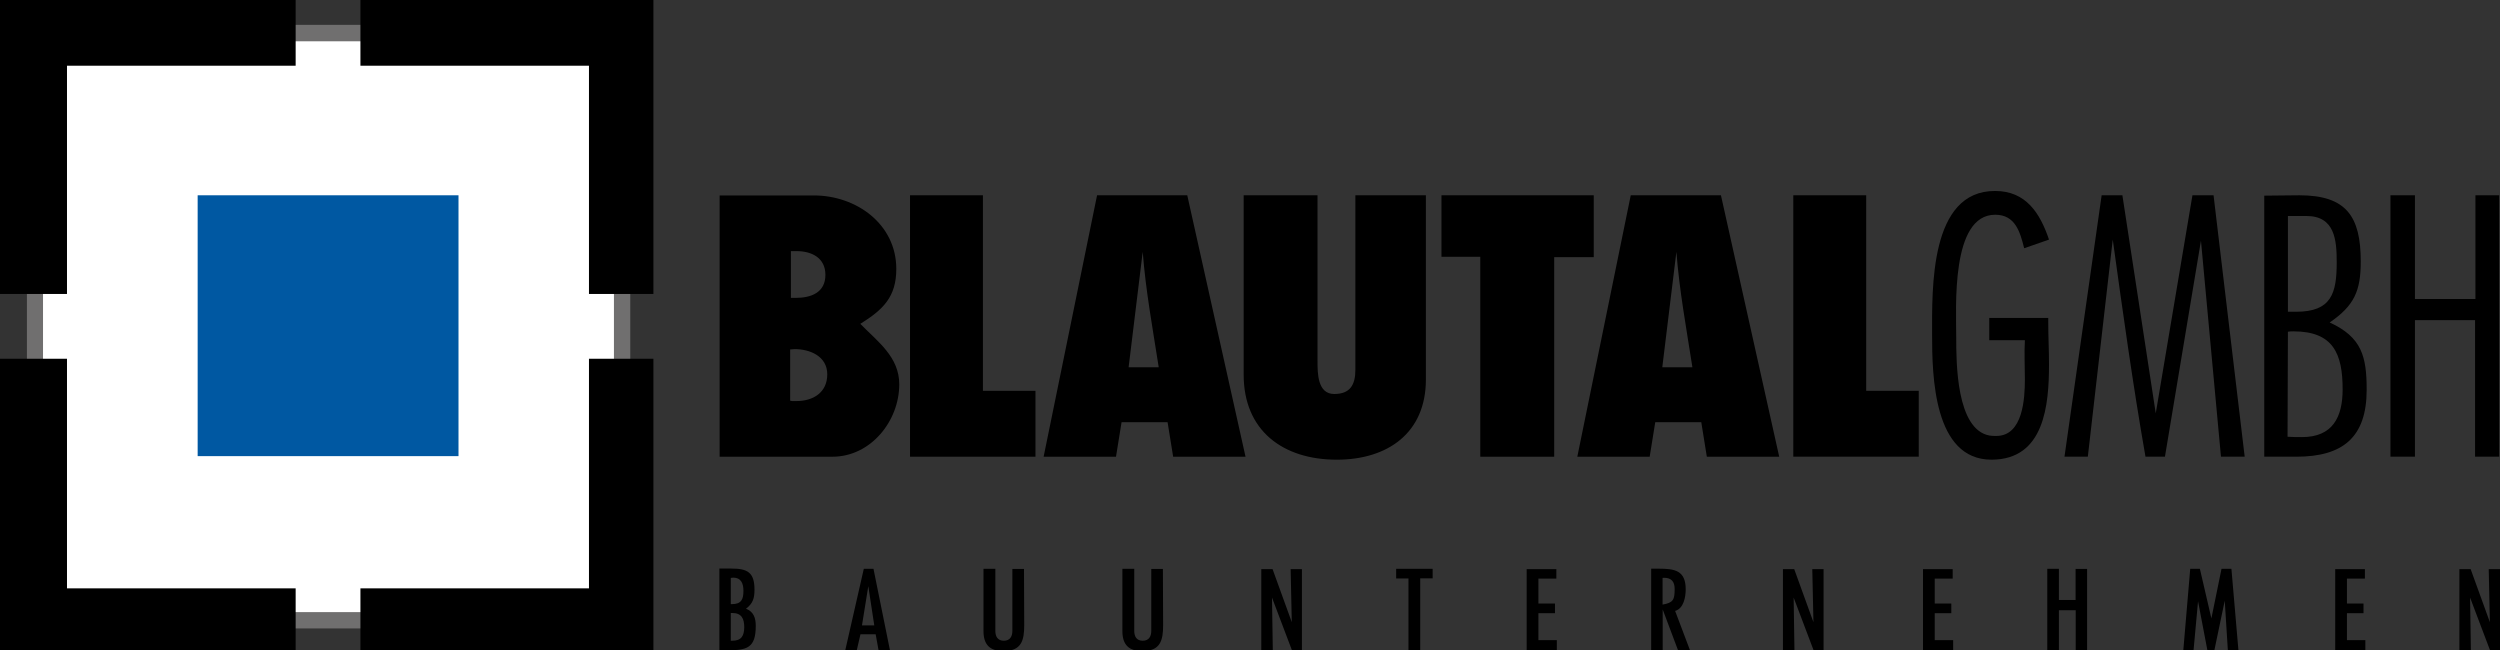 <?xml version="1.0" encoding="utf-8"?>
<!-- Generator: Adobe Illustrator 25.2.1, SVG Export Plug-In . SVG Version: 6.00 Build 0)  -->
<svg version="1.1" id="Ebene_1" xmlns="http://www.w3.org/2000/svg" xmlns:xlink="http://www.w3.org/1999/xlink" x="0px" y="0px"
	 viewBox="0 0 434.483 112.994" style="enable-background:new 0 0 434.483 112.994;" xml:space="preserve">
<rect x="0" y="0" width="434.483" height="112.994" fill="#333333" stroke="none"/>
<rect x="6.077" y="5.748" style="fill:#FFFFFF;" width="102.174" height="102.174"/>
<polyline style="fill:#706F6F;" points="4.678,109.219 4.678,106.381 109.536,106.381 109.536,109.219 109.536,4.319 106.698,4.319 
	106.698,109.219 "/>
<polyline style="fill:#706F6F;" points="4.678,7.176 109.536,7.176 109.536,4.319 4.678,4.319 "/>
<polyline style="fill:#706F6F;" points="4.678,4.272 7.477,4.272 7.477,109.401 4.678,109.401 "/>
<polyline points="0,51.089 11.642,51.089 11.642,11.421 51.382,11.421 51.382,0 0,0 "/>
<polyline points="62.641,0 113.558,0 113.558,51.089 102.359,51.089 102.359,11.421 62.641,11.421 "/>
<polyline points="102.359,62.348 113.558,62.348 113.558,113.044 62.641,113.044 62.641,102.252 102.359,102.252 "/>
<polyline points="0,62.348 11.642,62.348 11.642,102.252 51.382,102.252 51.382,113.044 0,113.044 "/>
<rect x="34.351" y="33.939" style="fill:#0058A2;" width="45.333" height="45.333"/>
<path d="M137.645,69.7c-0.129,0-0.193-0.064-0.322-0.064v-8.901c0.258,0,0.516-0.064,0.774-0.064c2.645,0,5.676,1.226,5.676,4.386
	c0,3.161-2.451,4.644-5.354,4.644H137.645z M125.067,33.966v45.409h19.608c6.643,0,11.61-6.192,11.61-12.578
	c0-4.773-3.741-7.417-6.772-10.514c3.934-2.451,6.257-4.644,6.257-9.546c0-7.805-6.966-12.771-14.319-12.771H125.067z
	 M138.29,51.769h-0.838v-8.127h0.967c2.645,0,5.031,1.161,5.031,4.128C143.45,50.866,140.934,51.769,138.29,51.769z"/>
<path d="M170.825,33.939v33.984h9.133v11.448h-21.802V33.939H170.825z"/>
<path d="M201.37,63.831h-5.225l2.451-20.06c0.516,6.708,1.742,13.352,2.773,19.995V63.831z M190.663,33.939l-9.288,45.436h12.578
	l0.967-5.999h7.998l0.968,5.999h12.578l-10.126-45.436H190.663z"/>
<path d="M228.976,62.798c0,2.064,0,5.676,2.903,5.676c2.773,0,3.676-1.613,3.676-4.193V33.939h12.255v32.02
	c0,9.288-6.644,13.932-15.48,13.932c-9.353,0-16.19-5.031-16.19-14.771V33.939h12.836V62.798z"/>
<path d="M276.981,33.939v10.752h-6.873v34.683h-12.846V44.627h-6.744V33.939H276.981z"/>
<path d="M294.12,63.831h-5.225l2.451-20.06c0.516,6.708,1.742,13.352,2.773,19.995V63.831z M283.413,33.939l-9.288,45.436h12.578
	l0.967-5.999h7.999l0.967,5.999h12.578l-10.126-45.436H283.413z"/>
<path d="M324.333,33.939v33.984h9.133v11.448h-21.802V33.939H324.333z"/>
<path d="M351.782,43.125c-0.71-2.838-1.548-5.805-5.031-5.805c-7.74,0-6.772,16.125-6.772,21.286c0,4.386,0,16.061,5.805,17.093
	c0.387,0.064,0.774,0.064,1.161,0.064c4.644,0,4.966-6.515,4.966-9.869c0-2.258-0.129-4.515,0-6.773h-6.192v-3.87h10.255v0.838
	c0,2.386,0.129,4.773,0.129,7.224c0,7.03-0.774,16.577-9.998,16.577c-10.062,0-10.32-14.577-10.32-21.737
	c0-7.934-0.452-25.026,10.965-24.962c5.354,0,7.805,3.87,9.353,8.45l-4.257,1.483H351.782z"/>
<path d="M368.858,33.939l5.797,37.896l6.376-37.896h3.67l5.411,45.431h-4.123l-3.477-37.547l-6.259,37.547h-3.383
	c-2.189-12.494-3.947-25.182-5.686-37.74l-4.333,37.74h-4.057l6.458-45.431H368.858z"/>
<path d="M400.066,75.965c-0.836,0-1.672,0-2.506-0.064l0.064-18.25c0.321-0.064,0.642-0.064,0.964-0.064
	c6.94,0,8.546,3.92,8.546,10.089C407.135,72.495,405.4,75.965,400.066,75.965z M393.512,34.004v45.367h5.59
	c8.032,0,12.209-3.341,12.209-11.631c0-5.783-0.835-9.125-6.426-11.695c4.306-2.956,5.398-5.526,5.398-10.603
	c0-7.84-2.505-11.502-10.667-11.502c-2.056,0-4.112,0.064-6.168,0.064H393.512z M399.038,54.181h-1.414V37.538h3.213
	c4.948,0,5.269,4.177,5.269,8.033C406.106,50.968,405.207,54.181,399.038,54.181z"/>
<path d="M419.699,33.939v18.023h10.514V33.939h4.128v45.431h-4.192V55.639h-10.449v23.732h-4.257V33.939H419.699z"/>
<path d="M127.265,111.354h-0.26v-4.82h0.26c1.64,0,2.08,1.02,2.08,2.48C129.325,110.494,128.865,111.354,127.265,111.354z
	 M125.025,98.813v14.2h1.34c3.46,0,4.98-0.38,4.98-4.24c0-1.34-0.34-2.46-1.7-2.98c1.22-0.92,1.48-1.84,1.48-3.32
	c0-3-1.22-3.66-4-3.66c-0.72-0.02-1.42,0-2.12,0H125.025z M127.225,104.994h-0.22v-4.56c0.14-0.02,0.28-0.04,0.42-0.04
	c1.42,0,1.78,1.08,1.78,2.3c0,1.48-0.38,2.3-2,2.3H127.225z"/>
<path d="M151.944,108.694h-2.14l1.1-6.82L151.944,108.694z M150.124,98.854l-3.22,14.14h2l0.64-2.76h2.64l0.5,2.76h1.98l-2.86-14.14
	H150.124z"/>
<path d="M172.984,98.854v10.78c0,0.98,0.4,1.72,1.48,1.72c1.06,0,1.48-0.74,1.48-1.72v-10.76h2.02c0.02,3.26,0.04,6.52,0.04,9.78
	c0,2.66-0.48,4.5-3.62,4.5c-2.36,0-3.46-1.12-3.46-3.48v-10.82H172.984z"/>
<path d="M197.124,98.854v10.78c0,0.98,0.4,1.72,1.48,1.72c1.06,0,1.48-0.74,1.48-1.72v-10.76h2.02c0.02,3.26,0.04,6.52,0.04,9.78
	c0,2.66-0.48,4.5-3.62,4.5c-2.36,0-3.46-1.12-3.46-3.48v-10.82H197.124z"/>
<path d="M221.164,98.913l3.34,9.22l-0.2-9.22h1.96v14.08h-1.74l-3.46-9.14l0.14,9.12h-2v-14.06H221.164z"/>
<path d="M248.984,98.854v1.66h-2.16v12.46h-2.04v-12.44h-2.14v-1.68H248.984z"/>
<path d="M270.484,98.913v1.64h-3.12v4.34h2.88v1.68h-2.88v4.68h3.2v1.74h-5.24v-14.08H270.484z"/>
<path d="M291.044,102.354c0,1.84-0.22,2.4-2.1,2.72v-4.64c0.08-0.02,0.16-0.02,0.24-0.02
	C290.464,100.413,291.044,101.074,291.044,102.354z M286.964,98.834v14.14h2v-7.06l2.66,7.08h2.08l-2.58-6.82
	c1.5-0.42,1.84-2.44,1.84-3.76c0-3.28-1.92-3.58-4.66-3.58c-0.44,0-0.88,0-1.32,0H286.964z"/>
<path d="M311.824,98.913l3.34,9.22l-0.2-9.22h1.96v14.08h-1.74l-3.46-9.14l0.14,9.12h-2v-14.06H311.824z"/>
<path d="M339.364,98.913v1.64h-3.12v4.34h2.88v1.68h-2.88v4.68h3.2v1.74h-5.24v-14.08H339.364z"/>
<path d="M357.823,98.854v5.42h2.9v-5.4h2v14.12h-1.98v-6.94h-2.92v6.92h-2.02v-14.12H357.823z"/>
<path d="M382.324,98.854l2,8.62l1.76-8.62h1.72l1.22,14.16h-1.84l-0.54-8.62l-1.8,8.6h-1.22l-1.62-8.5l-0.78,8.5h-1.78l1.2-14.14
	H382.324z"/>
<path d="M411.003,98.913v1.64h-3.12v4.34h2.88v1.68h-2.88v4.68h3.2v1.74h-5.24v-14.08H411.003z"/>
<path d="M429.383,98.913l3.34,9.22l-0.2-9.22h1.96v14.08h-1.74l-3.46-9.14l0.141,9.12h-2v-14.06H429.383z"/>
</svg>

